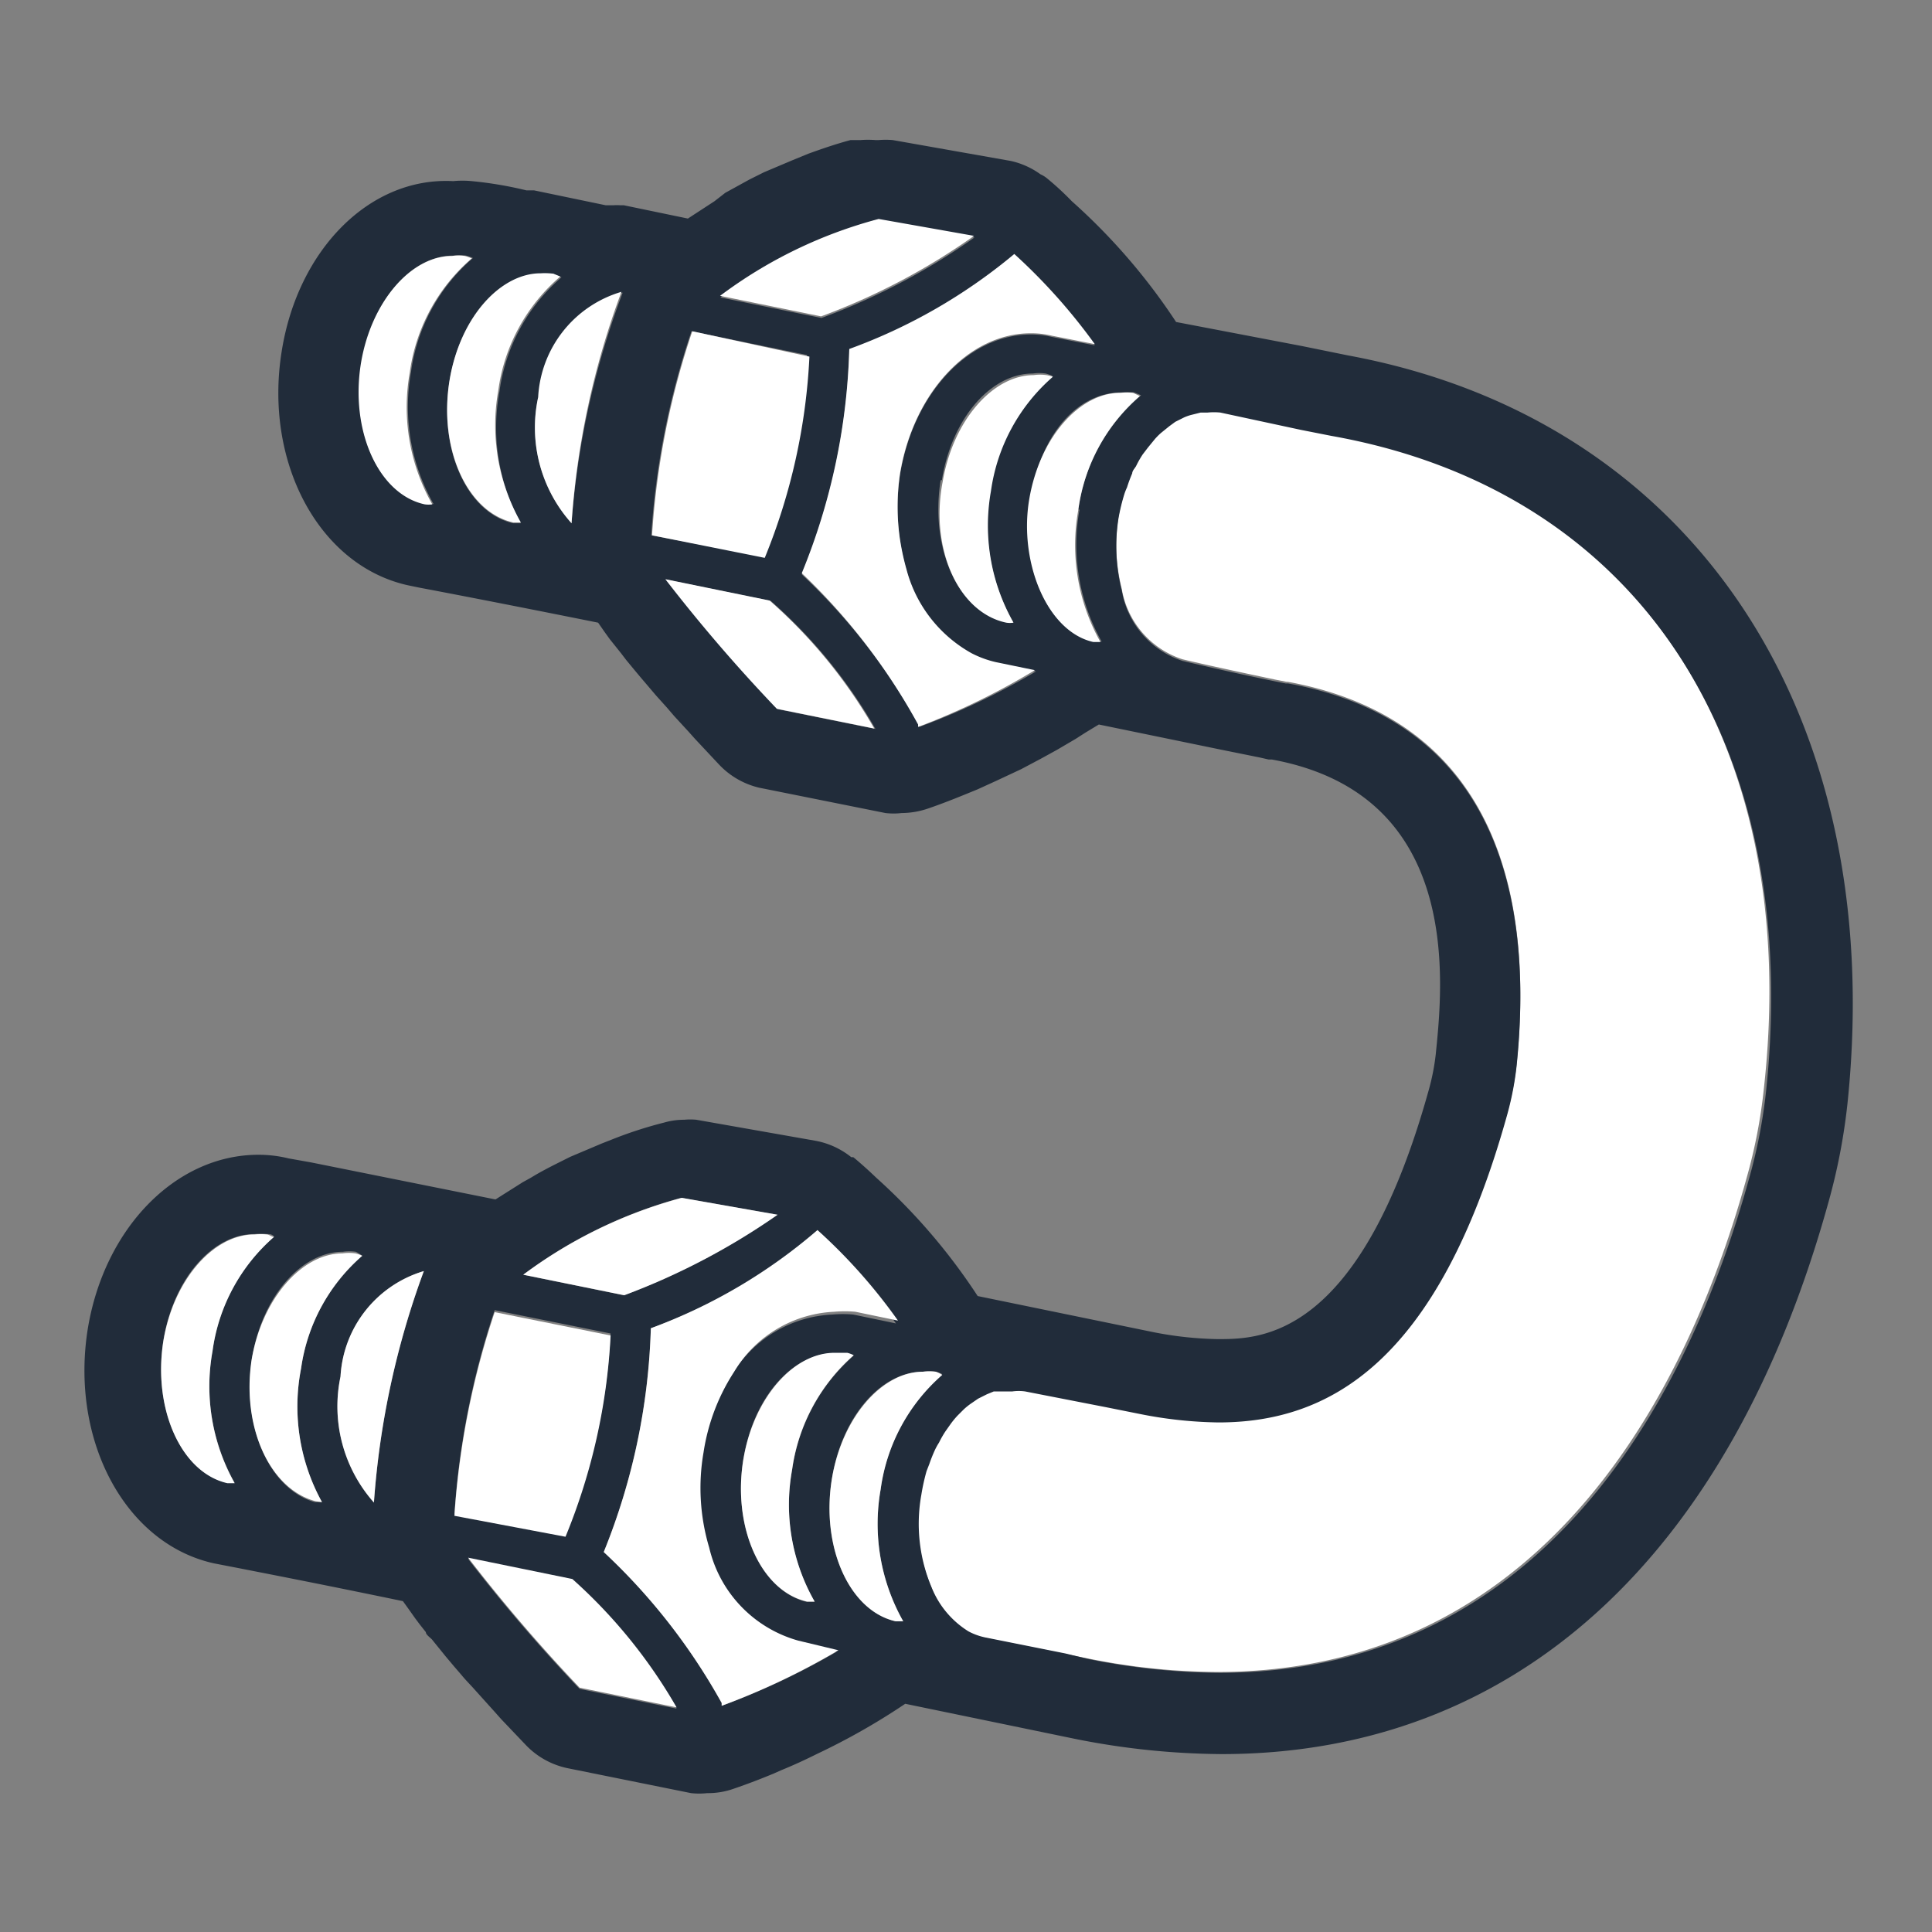 <svg id="icons" xmlns="http://www.w3.org/2000/svg" viewBox="0 0 48 48"><rect x="0" y="0" width="48" height="48" fill="#808080" stroke="none"/><defs><style>.cls-1{fill:#fff;}.cls-2{fill:#212c3a;}.cls-3{fill:none;stroke:#fff;stroke-linecap:round;stroke-linejoin:round;stroke-width:0;}</style></defs><title>u-bolts</title><path class="cls-1" d="M33.13,10.79l-.76-.15h0l-2-.43a1.65,1.65,0,0,0-.32,0H30l-.17,0-.24.06a1.15,1.15,0,0,0-.17.06l-.22.11-.15.11-.21.17a1.85,1.85,0,0,0-.14.14l-.18.22-.13.17a2.54,2.54,0,0,0-.16.28c0,.06-.07.12-.1.19a3.62,3.62,0,0,0-.13.35,1.34,1.34,0,0,0-.07.18,4.92,4.92,0,0,0-.14.58,4.47,4.47,0,0,0,.08,1.8,2.23,2.23,0,0,0,1.51,1.75c.71.17,2,.44,2,.44l.33.07.26.05H32c5.41,1,6.07,5.71,5.68,9.5a7.67,7.67,0,0,1-.23,1.2C35.7,33.87,33,35.3,30.25,35.3a10.58,10.58,0,0,1-1.95-.21l-.85-.17h0l-2-.39a1.17,1.17,0,0,0-.32,0h-.06l-.17,0-.23,0-.17.07-.22.11-.16.11a1.56,1.56,0,0,0-.2.16l-.15.15a2.13,2.13,0,0,0-.18.22l-.12.17a2.54,2.54,0,0,0-.16.28,1.62,1.62,0,0,0-.1.18,3.65,3.65,0,0,0-.14.35l-.07.18a5.11,5.11,0,0,0-.13.59,4.07,4.07,0,0,0,.26,2.31A2.29,2.29,0,0,0,24,40.53a1.56,1.56,0,0,0,.41.15l2,.4,0,0,.6.12h0a16.52,16.52,0,0,0,3.23.34c8.4,0,11.82-7.45,13.15-12.26a13.07,13.07,0,0,0,.43-2.21C44.79,18.42,40.67,12.18,33.13,10.79Z"/><path class="cls-2" d="M33.49,8.83,32.36,8.6,29.22,8a15.21,15.21,0,0,0-2.59-3A7.31,7.31,0,0,0,26,4.42a.75.75,0,0,0-.15-.09A2,2,0,0,0,25.12,4l-2.94-.52a2.07,2.07,0,0,0-.35,0h-.08a2.33,2.33,0,0,0-.37,0h-.1l-.15,0c-.37.1-.72.22-1.05.34l-.39.16-.71.3-.36.18-.6.33L17.75,5l-.66.43,0,0-1.59-.33-.09,0a1,1,0,0,0-.17,0l-.19,0-1.78-.37h-.06l-.13,0a9.53,9.53,0,0,0-1.36-.23,2.38,2.38,0,0,0-.46,0C9.18,4.39,7.4,6.21,7,8.72c-.45,2.77.93,5.33,3.13,5.82l.29.06c.53.1,2,.38,4.44.87l.07.1.09.13.13.18.12.15.16.2.13.17.19.23.15.18.23.27.17.2.27.3.18.21.35.38.17.19.59.63a2,2,0,0,0,1,.58L22,20.2a1.75,1.75,0,0,0,.4,0,2.06,2.06,0,0,0,.65-.11c.44-.15.85-.32,1.24-.48l.46-.21.62-.29.49-.26.4-.22.46-.27.25-.16L27.3,18l3.06.63.94.19.22.05h.08c4.75.87,4.25,5.56,4.07,7.33a5.56,5.56,0,0,1-.17.87c-1.72,6.2-4.19,6.2-5.25,6.2a9,9,0,0,1-1.58-.17l-4.38-.9a14.9,14.9,0,0,0-2.52-2.94c-.25-.24-.46-.42-.57-.51l-.05,0,0,0a2,2,0,0,0-.9-.41l-2.95-.52a1.51,1.51,0,0,0-.3,0h0a1.77,1.77,0,0,0-.5.07h0a10.26,10.26,0,0,0-1.22.39l-.33.13-.78.33-.3.15c-.24.12-.47.24-.68.37l-.2.11-.68.43,0,0-4.58-.92-.56-.1a3.14,3.14,0,0,0-.75-.09c-2.05,0-3.83,1.82-4.24,4.33-.44,2.77.93,5.33,3.13,5.82l.62.12c.71.14,2.06.4,4.08.82l.08.11.1.14.12.17.12.16.15.19c0,.06.09.12.15.18l.17.21.17.21.21.25.19.22c.08.1.18.2.28.31l.18.2.36.4.16.18.6.63a2,2,0,0,0,1.05.59l3.07.62a1.87,1.87,0,0,0,.4,0,1.91,1.91,0,0,0,.66-.11c.35-.12.69-.25,1-.38l.18-.08c.32-.13.62-.27.9-.41l0,0a16.63,16.63,0,0,0,2.18-1.24l4.21.87a19,19,0,0,0,3.65.38c7.27,0,12.63-4.87,15.08-13.72a15,15,0,0,0,.48-2.54C46.88,17.65,42,10.4,33.49,8.83ZM43.88,27.09a13.07,13.07,0,0,1-.43,2.21C42.12,34.11,38.7,41.56,30.3,41.56a16.87,16.87,0,0,1-3.25-.34l-.58-.14-2-.4a1.56,1.56,0,0,1-.41-.15,2.29,2.29,0,0,1-.91-1.08,4.07,4.07,0,0,1-.26-2.31,5.11,5.11,0,0,1,.13-.59l.07-.18a3.65,3.65,0,0,1,.14-.35,1.62,1.62,0,0,1,.1-.18,2.54,2.54,0,0,1,.16-.28l.12-.17a2.13,2.13,0,0,1,.18-.22l.15-.15a1.56,1.56,0,0,1,.2-.16l.16-.11.22-.11.17-.07.23,0,.17,0h.06a1.17,1.17,0,0,1,.32,0l2,.39.85.17a10.58,10.58,0,0,0,1.95.21c2.71,0,5.45-1.43,7.18-7.66a7.67,7.67,0,0,0,.23-1.2c.39-3.79-.27-8.52-5.68-9.5h-.06c-.86-.17-1.71-.36-2.56-.56a2.23,2.23,0,0,1-1.51-1.75,4.47,4.47,0,0,1-.08-1.8,4.92,4.92,0,0,1,.14-.58,1.34,1.34,0,0,1,.07-.18,3.62,3.62,0,0,1,.13-.35c0-.07.07-.13.1-.19a2.54,2.54,0,0,1,.16-.28l.13-.17.18-.22a1.85,1.85,0,0,1,.14-.14l.21-.17.15-.11.22-.11a1.15,1.15,0,0,1,.17-.06l.24-.06.17,0H30a1.65,1.65,0,0,1,.32,0l2,.43.76.15C40.67,12.18,44.79,18.42,43.88,27.09ZM17.93,42.38s0-.05,0-.07A15.19,15.19,0,0,0,15,38.56,16,16,0,0,0,16.17,33a13.46,13.46,0,0,0,4.09-2.37,13.64,13.64,0,0,1,2,2.25l-1.06-.22a2.87,2.87,0,0,0-.52,0h0a3.06,3.06,0,0,0-2.49,1.49,5.07,5.07,0,0,0-.76,2,5.17,5.17,0,0,0,.14,2.37,3.14,3.14,0,0,0,2.21,2.31l1,.21A17.91,17.91,0,0,1,17.93,42.38Zm-1-12.62,2.38.42a17.1,17.1,0,0,1-3.81,2L13,31.67A11.61,11.61,0,0,1,16.92,29.76Zm-.83,3.05Zm-4.81,4.8a20.11,20.11,0,0,1,1-5.06l2.88.58a15.11,15.11,0,0,1-1.12,5Zm-.63.38ZM8.46,34.2a2.9,2.9,0,0,1,2.07-2.62,20.82,20.82,0,0,0-1.24,5.75A3.6,3.6,0,0,1,8.46,34.2Zm-4.4-.9c.25-1.54,1.23-2.64,2.26-2.64a1.66,1.66,0,0,1,.32,0c.06,0,.11,0,.17.06a4.57,4.57,0,0,0-1.53,2.84,4.91,4.91,0,0,0,.55,3.28l-.18,0C4.5,36.59,3.79,35,4.06,33.3Zm2.2.45c.25-1.54,1.23-2.65,2.26-2.65a1.12,1.12,0,0,1,.32,0A.85.85,0,0,1,9,31.2,4.54,4.54,0,0,0,7.48,34,4.92,4.92,0,0,0,8,37.32l-.18,0C6.7,37,6,35.45,6.26,33.75ZM21.88,37a4.92,4.92,0,0,0,.56,3.28l-.19,0h0c-1.15-.26-1.86-1.85-1.58-3.55.25-1.54,1.22-2.65,2.26-2.65a1.22,1.22,0,0,1,.32,0,.76.76,0,0,1,.16.06A4.59,4.59,0,0,0,21.88,37Zm-3.41-.74c.24-1.54,1.22-2.64,2.26-2.64l.32,0a.76.76,0,0,1,.16.06,4.62,4.62,0,0,0-1.53,2.84,4.85,4.85,0,0,0,.56,3.28l-.19,0C18.9,39.53,18.19,37.94,18.47,36.24Zm-4.25,3a12.87,12.87,0,0,1,2.59,3.19l-2.41-.49a41.19,41.19,0,0,1-2.77-3.23Zm8.62-21.17s0,0,0-.06a15.3,15.3,0,0,0-2.92-3.76,15.79,15.79,0,0,0,1.18-5.57,13.68,13.68,0,0,0,4.1-2.36,14.41,14.41,0,0,1,2,2.24l-1.07-.21a2.18,2.18,0,0,0-.52-.06h0c-1.55,0-2.92,1.47-3.25,3.49a5.58,5.58,0,0,0,0,1.63,6.08,6.08,0,0,0,.16.74,3.36,3.36,0,0,0,1.62,2.09,2.54,2.54,0,0,0,.6.22l1,.2A17.51,17.51,0,0,1,22.84,18.06Zm-1-12.61,2.37.42a16.37,16.37,0,0,1-3.8,2l-2.51-.51A11.44,11.44,0,0,1,21.83,5.45Zm-.83,3ZM16.18,13.3a19.73,19.73,0,0,1,1-5.07l2.87.59a15.08,15.08,0,0,1-1.11,5Zm-.63.38ZM9,9c.25-1.54,1.22-2.65,2.26-2.65a1.17,1.17,0,0,1,.32,0,1.15,1.15,0,0,1,.17.06,4.55,4.55,0,0,0-1.54,2.84,4.89,4.89,0,0,0,.56,3.27.62.62,0,0,1-.19,0C9.4,12.28,8.69,10.69,9,9Zm4.4.89a2.89,2.89,0,0,1,2.07-2.62A20.46,20.46,0,0,0,14.2,13,3.56,3.56,0,0,1,13.37,9.88Zm.55-3a4.53,4.53,0,0,0-1.54,2.83A4.91,4.91,0,0,0,12.94,13l-.19,0c-1.15-.26-1.86-1.84-1.58-3.54.25-1.55,1.22-2.65,2.26-2.65a1.73,1.73,0,0,1,.32,0Zm12.87,5.77a4.91,4.91,0,0,0,.55,3.28l-.18,0c-1.15-.26-1.86-1.84-1.59-3.54s1.23-2.65,2.26-2.65a1.66,1.66,0,0,1,.32,0h0l.17.07A4.52,4.52,0,0,0,26.79,12.66Zm-3.42-.73c.25-1.54,1.22-2.65,2.26-2.65a1.12,1.12,0,0,1,.32,0,1.15,1.15,0,0,1,.17.06,4.6,4.6,0,0,0-1.54,2.84,4.89,4.89,0,0,0,.56,3.27.55.55,0,0,1-.18,0C23.81,15.22,23.1,13.63,23.37,11.93Zm-4.25,3a12.51,12.51,0,0,1,2.6,3.18l-2.42-.49a40.38,40.38,0,0,1-2.77-3.22Z"/><path class="cls-1" d="M10.55,12.53a.62.62,0,0,0,.19,0,4.89,4.89,0,0,1-.56-3.27,4.55,4.55,0,0,1,1.54-2.84,1.15,1.15,0,0,0-.17-.06,1.17,1.17,0,0,0-.32,0c-1,0-2,1.11-2.26,2.65C8.69,10.69,9.4,12.28,10.55,12.53Z"/><path class="cls-1" d="M13.43,6.79c-1,0-2,1.1-2.26,2.65-.28,1.7.43,3.28,1.58,3.54l.19,0a4.91,4.91,0,0,1-.56-3.28,4.53,4.53,0,0,1,1.54-2.83l-.17-.07A1.73,1.73,0,0,0,13.43,6.79Z"/><path class="cls-1" d="M14.2,13a20.46,20.46,0,0,1,1.24-5.75,2.89,2.89,0,0,0-2.07,2.62A3.56,3.56,0,0,0,14.2,13Z"/><path class="cls-1" d="M17.89,7.35l2.51.51a16.37,16.37,0,0,0,3.8-2l-2.37-.42A11.44,11.44,0,0,0,17.89,7.35Z"/><path class="cls-1" d="M21.72,18.1a12.51,12.51,0,0,0-2.6-3.18l-2.59-.53a40.38,40.38,0,0,0,2.77,3.22Z"/><path class="cls-1" d="M24.74,16.45a2.54,2.54,0,0,1-.6-.22,3.36,3.36,0,0,1-1.62-2.09,6.08,6.08,0,0,1-.16-.74,5.58,5.58,0,0,1,0-1.63c.33-2,1.7-3.49,3.25-3.49h0a2.18,2.18,0,0,1,.52.06l1.07.21a14.41,14.41,0,0,0-2-2.24,13.68,13.68,0,0,1-4.1,2.36,15.79,15.79,0,0,1-1.18,5.57A15.3,15.3,0,0,1,22.81,18s0,0,0,.06a17.51,17.51,0,0,0,2.9-1.41Z"/><path class="cls-1" d="M19,13.86a15.08,15.08,0,0,0,1.11-5L17.2,8.23a19.73,19.73,0,0,0-1,5.07Z"/><line class="cls-3" x1="15.55" y1="13.68" x2="15.55" y2="13.68"/><line class="cls-3" x1="21" y1="8.49" x2="21" y2="8.49"/><path class="cls-1" d="M25,15.47a.55.55,0,0,0,.18,0,4.89,4.89,0,0,1-.56-3.27,4.6,4.6,0,0,1,1.54-2.84A1.15,1.15,0,0,0,26,9.32a1.12,1.12,0,0,0-.32,0c-1,0-2,1.11-2.26,2.65C23.1,13.63,23.81,15.22,25,15.47Z"/><path class="cls-1" d="M28.15,9.76h0a1.66,1.66,0,0,0-.32,0c-1,0-2,1.1-2.26,2.65s.44,3.28,1.59,3.54l.18,0a4.91,4.91,0,0,1-.55-3.28,4.52,4.52,0,0,1,1.53-2.83Z"/><path class="cls-1" d="M5.65,36.85l.18,0a4.91,4.91,0,0,1-.55-3.28,4.57,4.57,0,0,1,1.53-2.84c-.06,0-.11-.05-.17-.06a1.66,1.66,0,0,0-.32,0c-1,0-2,1.1-2.26,2.64C3.79,35,4.5,36.59,5.65,36.85Z"/><path class="cls-1" d="M8,37.32A4.92,4.92,0,0,1,7.48,34,4.54,4.54,0,0,1,9,31.2a.85.85,0,0,0-.17-.06,1.12,1.12,0,0,0-.32,0c-1,0-2,1.11-2.26,2.65C6,35.45,6.7,37,7.85,37.3Z"/><path class="cls-1" d="M9.29,37.33a20.82,20.82,0,0,1,1.24-5.75A2.9,2.9,0,0,0,8.46,34.2,3.6,3.6,0,0,0,9.29,37.33Z"/><path class="cls-1" d="M16.81,42.42a12.87,12.87,0,0,0-2.59-3.19l-2.59-.53a41.19,41.19,0,0,0,2.77,3.23Z"/><path class="cls-1" d="M13,31.67l2.51.51a17.1,17.1,0,0,0,3.81-2l-2.38-.42A11.61,11.61,0,0,0,13,31.67Z"/><path class="cls-1" d="M19.83,40.76a3.14,3.14,0,0,1-2.21-2.31,5.17,5.17,0,0,1-.14-2.37,5.07,5.07,0,0,1,.76-2,3.06,3.06,0,0,1,2.49-1.49h0a2.87,2.87,0,0,1,.52,0l1.06.22a13.64,13.64,0,0,0-2-2.25A13.46,13.46,0,0,1,16.17,33,16,16,0,0,1,15,38.56a15.19,15.19,0,0,1,2.93,3.75s0,0,0,.07A17.91,17.91,0,0,0,20.83,41Z"/><path class="cls-1" d="M14.05,38.18a15.11,15.11,0,0,0,1.12-5l-2.88-.58a20.11,20.11,0,0,0-1,5.06Z"/><line class="cls-3" x1="10.65" y1="37.99" x2="10.65" y2="37.99"/><line class="cls-3" x1="16.09" y1="32.81" x2="16.09" y2="32.81"/><path class="cls-1" d="M20.05,39.79l.19,0a4.85,4.85,0,0,1-.56-3.28,4.62,4.62,0,0,1,1.53-2.84.76.76,0,0,0-.16-.06l-.32,0c-1,0-2,1.1-2.26,2.64C18.19,37.94,18.9,39.53,20.05,39.79Z"/><path class="cls-1" d="M23.25,34.08a1.22,1.22,0,0,0-.32,0c-1,0-2,1.11-2.26,2.65-.28,1.7.43,3.29,1.58,3.55h0l.19,0A4.92,4.92,0,0,1,21.88,37a4.59,4.59,0,0,1,1.53-2.84A.76.76,0,0,0,23.25,34.08Z"/></svg>